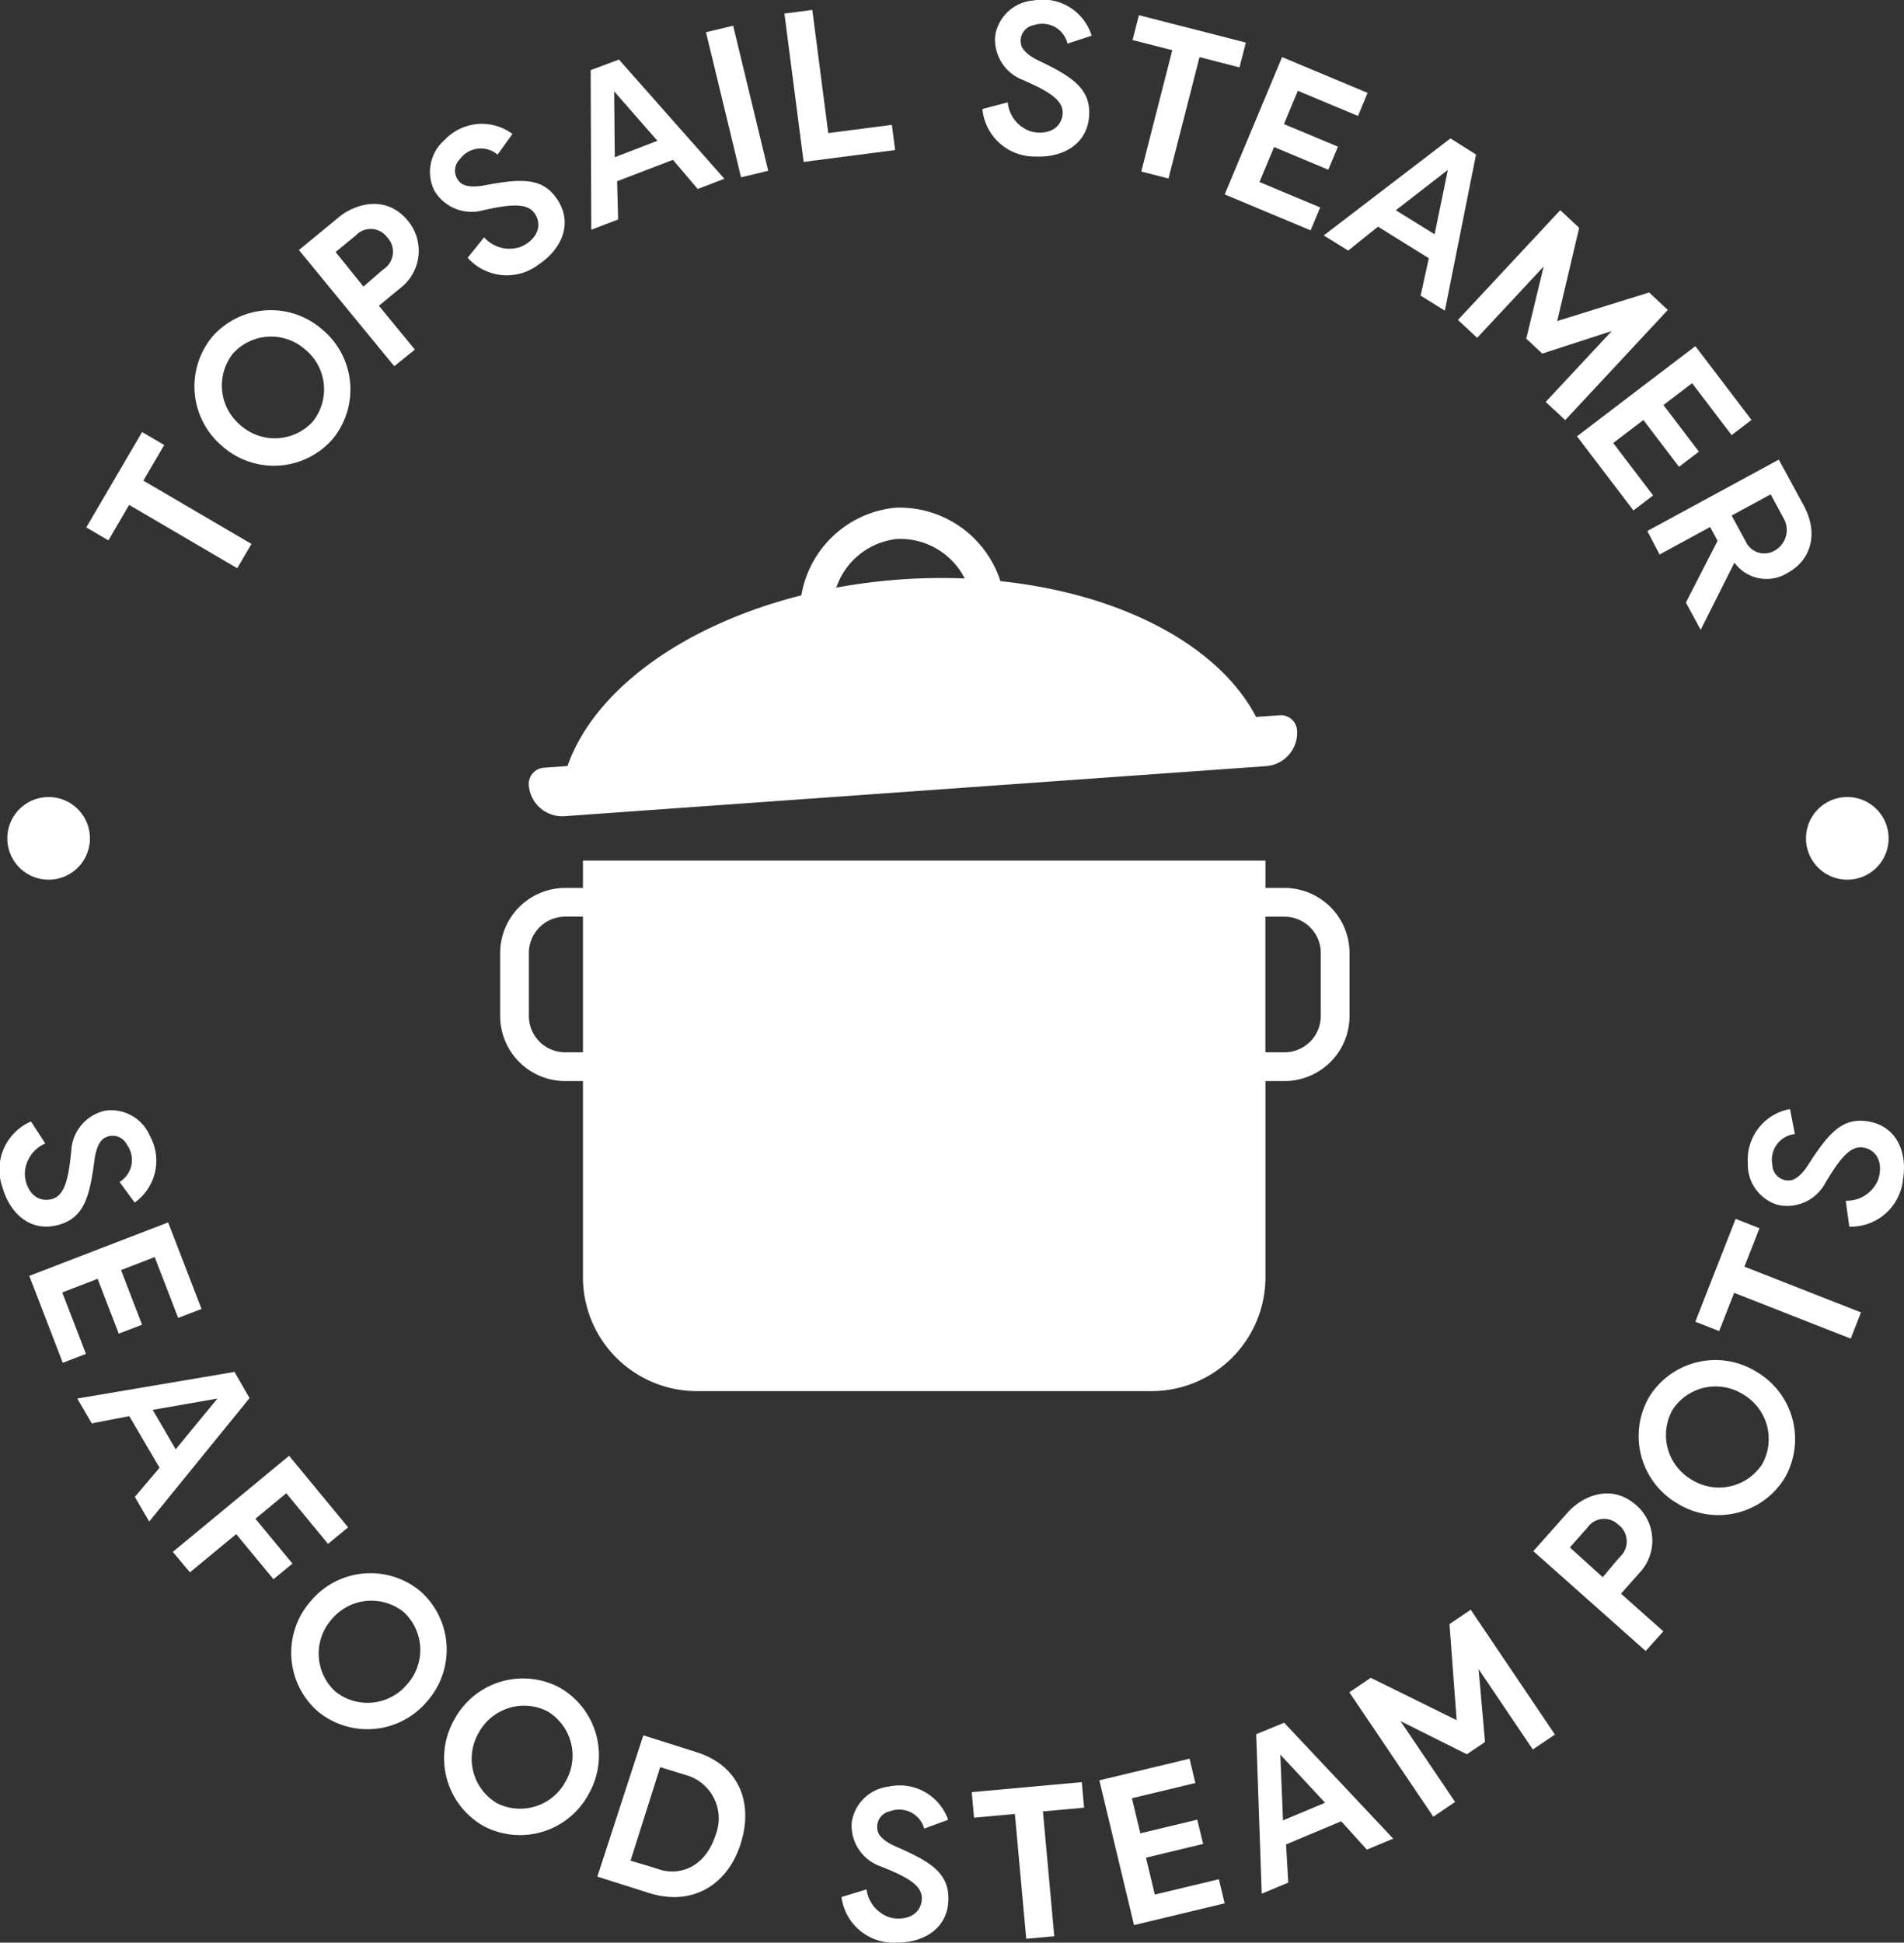 <svg xmlns="http://www.w3.org/2000/svg" xmlns:xlink="http://www.w3.org/1999/xlink" width="167.778" height="171.102" viewBox="0 0 167.778 171.102">
  <rect x="0" y="0" width="167.778" height="171.102" fill="#333333" stroke="none"/>
  <defs>
    <clipPath id="clip-path">
      <path id="Path_67" data-name="Path 67" d="M0-63.022H167.778v-171.1H0Z" transform="translate(0 234.124)" fill="#fff"/>
    </clipPath>
  </defs>
  <g id="Topsail_steamer" transform="translate(0 234.124)">
    <g id="Group_44" data-name="Group 44" transform="translate(7.603 -196.07)">
      <path id="Path_63" data-name="Path 63" d="M-.718-3.514l-1.95-1.14,4.918-8.4L4.2-11.914,2.362-8.776,11.888-3.2,10.634-1.06,1.109-6.637Z" transform="translate(2.668 13.054)" fill="#fff"/>
    </g>
    <g id="Group_48" data-name="Group 48" transform="translate(0 -234.124)" clip-path="url(#clip-path)">
      <g id="Group_45" data-name="Group 45" transform="translate(17.129 27.322)">
        <path id="Path_64" data-name="Path 64" d="M-.914-4.418a6.871,6.871,0,0,1-.89-9.673,6.867,6.867,0,0,1,9.68-.618,6.867,6.867,0,0,1,.9,9.659,6.87,6.87,0,0,1-9.693.632m7.3-8.52a4.539,4.539,0,0,0-6.37.33A4.552,4.552,0,0,0,.687-6.264a4.545,4.545,0,0,0,6.355-.342,4.547,4.547,0,0,0-.654-6.332" transform="translate(3.395 16.412)" fill="#fff"/>
      </g>
      <g id="Group_46" data-name="Group 46" transform="translate(26.341 17.964)">
        <path id="Path_65" data-name="Path 65" d="M0-1.494,3.534-4.4c1.305-1.073,4.081-2.093,6.087.35a4.138,4.138,0,0,1-.686,5.909L7.047,3.413l3.17,3.862L8.4,8.74ZM7.454.2a1.846,1.846,0,0,0,.3-2.841A1.791,1.791,0,0,0,5.035-2.8L3.232-1.32,5.686,1.727C6.257,1.234,7.041.542,7.454.2" transform="translate(0 5.552)" fill="#fff"/>
      </g>
      <g id="Group_47" data-name="Group 47" transform="translate(37.882 10.888)">
        <path id="Path_66" data-name="Path 66" d="M-1.226-4.351l1.451-1.8a2.979,2.979,0,0,0,3.231.835c1.173-.5,1.9-1.577,1.369-2.692-.575-1.217-2.106-1.1-4.69-.525a3.811,3.811,0,0,1-4.291-1.723,3.705,3.705,0,0,1,.88-4.451,4.52,4.52,0,0,1,5.994-.55L1.41-13.433a2.279,2.279,0,0,0-3.337.422,1.4,1.4,0,0,0,.014,2c.473.509,1.585.4,2.193.277,3.191-.593,5.158-.737,6.461,1.351,1.3,2.071.3,4.283-1.715,5.632a4.62,4.62,0,0,1-6.251-.6" transform="translate(4.553 16.165)" fill="#fff"/>
      </g>
    </g>
    <g id="Group_49" data-name="Group 49" transform="translate(52.048 -228.879)">
      <path id="Path_68" data-name="Path 68" d="M-.918,0,8.37,10.5l-2.348.9L3.84,8.833-1.08,10.717l.09,3.368-2.365.905L-3.411.935Zm-.423,2.8.057,5.8L2.471,7.156Z" transform="translate(3.411)" fill="#fff"/>
    </g>
    <g id="Group_50" data-name="Group 50" transform="translate(62.215 -231.86)">
      <path id="Path_69" data-name="Path 69" d="M-2.018-4.706l-2.392.577L-7.5-16.907l2.393-.576Z" transform="translate(7.496 17.483)" fill="#fff"/>
    </g>
    <g id="Group_51" data-name="Group 51" transform="translate(69.122 -233.25)">
      <path id="Path_70" data-name="Path 70" d="M-3.593-4.546-11.655-3.5l-1.694-13.068,2.458-.319L-9.486-6.04l5.605-.727Z" transform="translate(13.349 16.888)" fill="#fff"/>
    </g>
    <g id="Group_53" data-name="Group 53" transform="translate(0 -234.124)" clip-path="url(#clip-path)">
      <g id="Group_52" data-name="Group 52" transform="translate(86.568 0)">
        <path id="Path_71" data-name="Path 71" d="M0-3.538l2.235-.593A2.975,2.975,0,0,0,4.343-1.547c1.245.287,2.467-.146,2.7-1.361C7.3-4.229,5.993-5.038,3.569-6.1A3.811,3.811,0,0,1,1.13-10.031,3.705,3.705,0,0,1,4.472-13.1,4.519,4.519,0,0,1,9.629-10L7.5-9.3a2.278,2.278,0,0,0-2.939-1.633,1.4,1.4,0,0,0-1.172,1.62c.078.691,1.038,1.264,1.6,1.521C7.913-6.382,9.581-5.334,9.4-2.881,9.216-.446,7.108.751,4.683.644A4.618,4.618,0,0,1,0-3.538" transform="translate(0 13.143)" fill="#fff"/>
      </g>
    </g>
    <g id="Group_54" data-name="Group 54" transform="translate(99.8 -232.786)">
      <path id="Path_73" data-name="Path 73" d="M0-.806.56-2.993,9.984-.581l-.56,2.187L5.9.7,3.167,11.392l-2.4-.615L3.5.09Z" transform="translate(0 2.993)" fill="#fff"/>
    </g>
    <g id="Group_55" data-name="Group 55" transform="translate(107.918 -229.094)">
      <path id="Path_74" data-name="Path 74" d="M-1.863,0,5.675,3.151l-.85,2.032-5.3-2.217L-1.7,5.9l4.76,1.989L2.207,9.92l-4.776-2-1.288,3.083,5.351,2.237L.652,15.259l-7.573-3.166Z" transform="translate(6.921)" fill="#fff"/>
    </g>
    <g id="Group_56" data-name="Group 56" transform="translate(116.648 -221.934)">
      <path id="Path_75" data-name="Path 75" d="M-4.942-.524-7.69,13.228-9.828,11.9l.725-3.29-4.478-2.782-2.629,2.109L-18.361,6.6-7.195-1.945ZM-7.427.831l-4.585,3.552L-8.594,6.5Z" transform="translate(18.361 1.945)" fill="#fff"/>
    </g>
    <g id="Group_57" data-name="Group 57" transform="translate(128.473 -215.612)">
      <path id="Path_76" data-name="Path 76" d="M-.623-4.142-2.315-5.721,6.7-15.388l1.666,1.553L6.431-5.623l8.1-2.516L16.179-6.6,7.137,3.1l-1.719-1.6,5.823-6.245L5.115-2.758,3.705-4.072l1.532-6.354Z" transform="translate(2.315 15.388)" fill="#fff"/>
    </g>
    <g id="Group_58" data-name="Group 58" transform="translate(138.96 -203.637)">
      <path id="Path_77" data-name="Path 77" d="M-3.842,0,1.107,6.5-.646,7.836-4.127,3.264-6.655,5.187-3.53,9.293l-1.753,1.335-3.137-4.12-2.659,2.024,3.514,4.617L-9.3,14.472l-4.972-6.531Z" transform="translate(14.274)" fill="#fff"/>
    </g>
    <g id="Group_61" data-name="Group 61" transform="translate(0 -234.124)" clip-path="url(#clip-path)">
      <g id="Group_59" data-name="Group 59" transform="translate(145.159 40.479)">
        <path id="Path_78" data-name="Path 78" d="M-4.268,0l2.189,4.035c1.367,2.516.606,4.851-1.4,5.936a3.5,3.5,0,0,1-4.7-.894l-2.973,5.917-1.305-2.4,2.792-5.442-.657-1.211-4.454,2.418-1.079-2.067ZM-4.56,7.97a2.071,2.071,0,0,0,.71-2.808l-1.136-2.1L-8.425,4.929l1.252,2.308A1.8,1.8,0,0,0-4.56,7.97" transform="translate(15.856)" fill="#fff"/>
      </g>
      <g id="Group_60" data-name="Group 60" transform="translate(0 97.781)">
        <path id="Path_79" data-name="Path 79" d="M-1.006-.367.253,1.572a2.977,2.977,0,0,0-1.8,2.809c.115,1.272.908,2.3,2.133,2.138,1.336-.165,1.7-1.657,1.959-4.293A3.812,3.812,0,0,1,5.518-1.315,3.707,3.707,0,0,1,9.475.908,4.52,4.52,0,0,1,8.13,6.776L6.8,4.964a2.276,2.276,0,0,0,.639-3.3,1.4,1.4,0,0,0-1.905-.61c-.631.291-.877,1.381-.947,2-.43,3.219-.905,5.132-3.3,5.721-2.371.586-4.166-1.046-4.819-3.384A4.621,4.621,0,0,1-1.006-.367" transform="translate(3.736 1.362)" fill="#fff"/>
      </g>
    </g>
    <g id="Group_62" data-name="Group 62" transform="translate(2.583 -126.459)">
      <path id="Path_81" data-name="Path 81" d="M-4.5,0l2.939,7.623-2.055.792L-5.687,3.053-8.652,4.2-6.8,9.011-8.852,9.8l-1.864-4.831-3.117,1.2,2.087,5.412-2.039.786-2.951-7.657Z" transform="translate(16.735)" fill="#fff"/>
    </g>
    <g id="Group_63" data-name="Group 63" transform="translate(6.808 -113.29)">
      <path id="Path_82" data-name="Path 82" d="M-5.592-.85l-8.841,10.873L-15.7,7.854l2.175-2.57L-16.189.739l-3.307.637L-20.774-.811-6.921-3.156ZM-8.42-.812l-5.708,1L-12.1,3.66Z" transform="translate(20.774 3.156)" fill="#fff"/>
    </g>
    <g id="Group_64" data-name="Group 64" transform="translate(15.228 -105.903)">
      <path id="Path_83" data-name="Path 83" d="M-3.774,0l5.2,6.3L-.342,7.76-4.023,3.3-6.741,5.545-3.48,9.494l-1.671,1.38L-8.434,6.9l-4.077,3.365-1.51-1.8Z" transform="translate(14.021)" fill="#fff"/>
    </g>
    <g id="Group_69" data-name="Group 69" transform="translate(0 -234.124)" clip-path="url(#clip-path)">
      <g id="Group_65" data-name="Group 65" transform="translate(25.666 138.557)">
        <path id="Path_84" data-name="Path 84" d="M-.631-.909a6.868,6.868,0,0,1,9.672-.865,6.865,6.865,0,0,1,.593,9.68,6.866,6.866,0,0,1-9.659.878A6.869,6.869,0,0,1-.631-.909m8.5,7.321A4.536,4.536,0,0,0,7.554.045,4.55,4.55,0,0,0,1.21.7,4.544,4.544,0,0,0,1.537,7.05a4.546,4.546,0,0,0,6.331-.638" transform="translate(2.344 3.376)" fill="#fff"/>
      </g>
      <g id="Group_66" data-name="Group 66" transform="translate(39.145 147.817)">
        <path id="Path_85" data-name="Path 85" d="M-.322-1.35A6.873,6.873,0,0,1,8.963-4.2a6.868,6.868,0,0,1,2.586,9.348A6.867,6.867,0,0,1,2.282,8.006,6.871,6.871,0,0,1-.322-1.35m9.832,5.4A4.537,4.537,0,0,0,7.882-2.115,4.551,4.551,0,0,0,1.812-.162,4.545,4.545,0,0,0,3.449,5.986,4.543,4.543,0,0,0,9.51,4.051" transform="translate(1.196 5.016)" fill="#fff"/>
      </g>
      <g id="Group_67" data-name="Group 67" transform="translate(52.634 152.842)">
        <path id="Path_86" data-name="Path 86" d="M-1.5,0,3.2,1.487c3.623,1.148,5.063,4.32,3.877,8.065-1.2,3.78-4.419,5.494-8.059,4.34l-4.568-1.447ZM-.024,11.83c1.557.493,3.936-.025,4.913-3.105A3.967,3.967,0,0,0,2.547,3.593L-.013,2.8l-2.612,8.243c.95.282,1.5.436,2.6.786" transform="translate(5.554)" fill="#fff"/>
      </g>
      <g id="Group_68" data-name="Group 68" transform="translate(74.149 157.293)">
        <path id="Path_87" data-name="Path 87" d="M0-3.608l2.213-.674a2.983,2.983,0,0,0,2.2,2.509c1.255.243,2.461-.236,2.646-1.459C7.272-4.561,5.939-5.324,3.478-6.3A3.813,3.813,0,0,1,.9-10.141,3.709,3.709,0,0,1,4.129-13.33,4.524,4.524,0,0,1,9.4-10.412L7.288-9.64a2.279,2.279,0,0,0-3-1.527A1.4,1.4,0,0,0,3.177-9.5c.1.687,1.084,1.225,1.659,1.462C7.81-6.736,9.517-5.749,9.42-3.289,9.327-.847,7.261.426,4.834.407A4.624,4.624,0,0,1,0-3.608" transform="translate(0 13.402)" fill="#fff"/>
      </g>
    </g>
    <g id="Group_70" data-name="Group 70" transform="translate(85.63 -77.159)">
      <path id="Path_89" data-name="Path 89" d="M0-.325.2,1.924l3.6-.326,1,10.993,2.471-.225-1-10.993L9.9,1.044l-.205-2.25Z" transform="translate(0 1.206)" fill="#fff"/>
    </g>
    <g id="Group_71" data-name="Group 71" transform="translate(96.874 -79.224)">
      <path id="Path_90" data-name="Path 90" d="M0-.7,7.946-2.607,8.459-.464,2.871.876l.74,3.088,5.018-1.2L9.143,4.9,4.107,6.112l.78,3.25L10.529,8.01l.509,2.124L3.056,12.049Z" transform="translate(0 2.607)" fill="#fff"/>
    </g>
    <g id="Group_72" data-name="Group 72" transform="translate(110.694 -82.392)">
      <path id="Path_91" data-name="Path 91" d="M-.907,0,8.7,10.209l-2.321.971-2.26-2.5L-.739,10.719l.194,3.362-2.338.979L-3.371,1.012Zm-.337,2.809L-1.009,8.6,2.7,7.048Z" transform="translate(3.371)" fill="#fff"/>
    </g>
    <g id="Group_73" data-name="Group 73" transform="translate(118.905 -92.34)">
      <path id="Path_92" data-name="Path 92" d="M-3.431-6.235l-1.918,1.3-7.4-10.959,1.888-1.274,7.569,3.73L-3.924-21.9l1.873-1.265L5.367-12.171,3.419-10.857l-4.778-7.077.566,6.418-1.6,1.079-5.849-2.92Z" transform="translate(12.746 23.162)" fill="#fff"/>
    </g>
    <g id="Group_76" data-name="Group 76" transform="translate(0 -234.124)" clip-path="url(#clip-path)">
      <g id="Group_74" data-name="Group 74" transform="translate(135.115 131.537)">
        <path id="Path_93" data-name="Path 93" d="M0-1.873,3.037-5.29c1.122-1.262,3.7-2.7,6.064-.605A4.137,4.137,0,0,1,9.346.047L7.724,1.872l3.733,3.316L9.9,6.92Zm7.625.512a1.845,1.845,0,0,0-.143-2.852,1.788,1.788,0,0,0-2.714.265L3.219-2.2,6.117.42C6.6-.156,7.272-.962,7.625-1.361" transform="translate(0 6.958)" fill="#fff"/>
      </g>
      <g id="Group_75" data-name="Group 75" transform="translate(144.384 119.801)">
        <path id="Path_94" data-name="Path 94" d="M-1.244-4.637a6.869,6.869,0,0,1-2.405-9.409,6.867,6.867,0,0,1,9.46-2.136A6.868,6.868,0,0,1,8.225-6.789,6.87,6.87,0,0,1-1.244-4.637M4.619-14.2a4.538,4.538,0,0,0-6.235,1.332A4.548,4.548,0,0,0,.045-6.711a4.544,4.544,0,0,0,6.22-1.341A4.546,4.546,0,0,0,4.619-14.2" transform="translate(4.621 17.227)" fill="#fff"/>
      </g>
    </g>
    <g id="Group_77" data-name="Group 77" transform="translate(149.389 -126.768)">
      <path id="Path_96" data-name="Path 96" d="M-.774-3.64l-2.1-.825L.678-13.522l2.1.824L1.453-9.313l10.272,4.03-.906,2.306L.548-7.007Z" transform="translate(2.875 13.522)" fill="#fff"/>
    </g>
    <g id="Group_83" data-name="Group 83" transform="translate(0 -234.124)" clip-path="url(#clip-path)">
      <g id="Group_78" data-name="Group 78" transform="translate(154.021 97.689)">
        <path id="Path_97" data-name="Path 97" d="M-3.292-3.813-3.606-6.1A2.98,2.98,0,0,0-.781-7.877c.438-1.2.159-2.467-1.018-2.844-1.278-.418-2.243.777-3.6,3.05A3.812,3.812,0,0,1-9.6-5.735a3.7,3.7,0,0,1-2.632-3.7,4.521,4.521,0,0,1,3.715-4.735l.428,2.2a2.276,2.276,0,0,0-1.982,2.716A1.4,1.4,0,0,0-8.606-7.885c.7.006,1.381-.875,1.706-1.4,1.762-2.73,3.007-4.256,5.418-3.77,2.395.48,3.322,2.721,2.917,5.114A4.618,4.618,0,0,1-3.292-3.813" transform="translate(12.229 14.166)" fill="#fff"/>
      </g>
      <g id="Group_79" data-name="Group 79" transform="translate(44.074 75.801)">
        <path id="Path_98" data-name="Path 98" d="M-25.458-.886h-1.681V-3.293H-87.281V-.886h-1.565a5.736,5.736,0,0,0-5.729,5.729v5.551a5.737,5.737,0,0,0,5.729,5.73h1.565V33.391A10.041,10.041,0,0,0-77.241,43.432H-37.18A10.041,10.041,0,0,0-27.139,33.391V16.123h1.681a5.736,5.736,0,0,0,5.728-5.73V4.842A5.736,5.736,0,0,0-25.458-.886M-88.846,13.589a3.2,3.2,0,0,1-3.2-3.2V4.842a3.2,3.2,0,0,1,3.2-3.2h1.565V13.589Zm66.583-3.2a3.2,3.2,0,0,1-3.2,3.2h-1.681V1.647h1.681a3.2,3.2,0,0,1,3.2,3.2Z" transform="translate(94.575 3.293)" fill="#fff"/>
      </g>
      <g id="Group_80" data-name="Group 80" transform="translate(46.592 44.699)">
        <path id="Path_99" data-name="Path 99" d="M-24.374-6.74l-2.081.148c-3.275-6.292-11.874-10.84-22.531-11.959a9.33,9.33,0,0,0-9.276-6.466A9.329,9.329,0,0,0-66.527-17.3C-76.918-14.681-84.785-8.959-87.134-2.266l-2.081.148A1.434,1.434,0,0,0-90.543-.587a2.954,2.954,0,0,0,3.156,2.736l61.809-4.406a2.953,2.953,0,0,0,2.735-3.156A1.432,1.432,0,0,0-24.374-6.74M-58.067-22.268a6.373,6.373,0,0,1,5.938,3.483,51.305,51.305,0,0,0-5.682.086,51.35,51.35,0,0,0-5.638.721,6.371,6.371,0,0,1,5.382-4.29" transform="translate(90.547 25.038)" fill="#fff"/>
      </g>
      <g id="Group_81" data-name="Group 81" transform="translate(0.645 70.199)">
        <path id="Path_100" data-name="Path 100" d="M-2.681-1.341A3.639,3.639,0,0,1-6.321,2.3a3.64,3.64,0,0,1-3.64-3.639,3.64,3.64,0,0,1,3.64-3.64,3.64,3.64,0,0,1,3.639,3.64" transform="translate(9.961 4.981)" fill="#fff"/>
      </g>
      <g id="Group_82" data-name="Group 82" transform="translate(159.143 70.199)">
        <path id="Path_101" data-name="Path 101" d="M-2.681-1.341A3.639,3.639,0,0,1-6.321,2.3,3.639,3.639,0,0,1-9.96-1.341a3.64,3.64,0,0,1,3.639-3.64,3.64,3.64,0,0,1,3.639,3.64" transform="translate(9.96 4.981)" fill="#fff"/>
      </g>
    </g>
  </g>
</svg>
